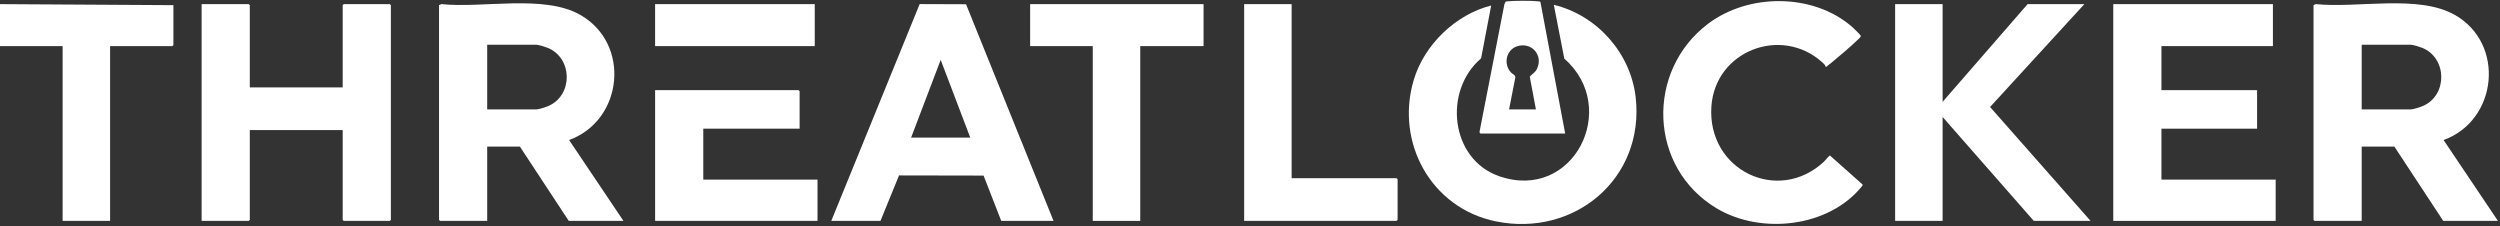 <svg width="3633" height="329" viewBox="0 0 3633 329" fill="none" xmlns="http://www.w3.org/2000/svg">
<rect x="0" y="0" width="3633" height="329" fill="#333333" stroke="none"/>
<path d="M0 6L252 7.5V65.5L250.5 67H160V321H91V67H0V6Z" fill="white"/>
<path d="M3362 7.5L3365.45 5.95C3425.17 12.31 3513.86 -8.39 3567.02 21.48C3641.16 63.14 3629.7 175.04 3551.01 203.49L3630 321H3550.5L3479.5 213H3432V321H3363.5L3362 319.5V7.5ZM3432 159H3503.5C3507.01 159 3517.71 155.47 3521.36 153.86C3557.03 138.13 3556.25 84.16 3519.98 69.52C3516.69 68.19 3506.53 65 3503.5 65H3432V159Z" fill="white"/>
<path d="M638 7.5L641.45 5.95C700.84 12.341 790.28 -8.42 843.02 21.48C917.08 63.471 905.78 174.79 827.01 203.49L906 321H826.5L755.5 213H708V321H639.5L638 319.5V7.5ZM708 159H779.5C782.95 159 793.78 155.46 797.36 153.86C832.94 137.86 832.23 84.51 795.98 69.52C792.77 68.191 782.47 65.001 779.5 65.001H708V159Z" fill="white"/>
<path d="M363 127H498V7.5L499.5 6H566.5L568 7.5V319.5L566.5 321H499.5L498 319.5V189H363V319.5L361.5 321H293V6H361.5L363 7.5V127Z" fill="white"/>
<path d="M3303 6V67H3141V131H3280V187H3141V261H3307V321H3071V6H3303Z" fill="white"/>
<path d="M2166.99 8L2152.32 84.82C2097.28 131.58 2107.31 231.21 2178.48 256.01C2286.71 293.74 2355 156.4 2273.25 85.24L2258 7C2320.74 22.1 2369.75 77.12 2376.98 141.51C2390.21 259.33 2288.03 344.95 2173.79 321.7C2079.86 302.59 2027.24 207.17 2054.5 116C2069.77 64.92 2115.26 21.06 2166.99 8Z" fill="white"/>
<path d="M2823 6V148L2946.5 6H3029L2891.96 155.5L3038 321H2955.5L2823 170V321H2754V6H2823Z" fill="white"/>
<path d="M1208 321L1336.46 5.93L1403.84 6.17L1531 321H1455L1429.34 255.16L1306.46 254.93L1279.5 321H1208ZM1410 200L1367.01 87L1324 200H1410Z" fill="white"/>
<path d="M2653.02 96.99C2652.56 94.37 2649.97 92.24 2648.01 90.48C2588.74 37.1 2492.62 73.63 2487.01 154.5C2480.58 247.25 2583.74 297.08 2650.53 235.02C2652.44 233.25 2658.05 225.83 2659.37 226.06L2706.57 268.02L2706.87 269.31C2659.05 330.34 2559.73 341.61 2494.69 302.81C2395.84 243.82 2391.14 103.42 2482.08 34.59C2541.05 -10.04 2635.06 -10.14 2691.47 39.03C2693.23 40.56 2703.62 50.67 2703.89 51.7C2704.46 53.89 2702.36 55.19 2701.01 56.51C2689.22 68.02 2673.3 81.31 2660.47 91.97C2658.47 93.63 2656.11 94.85 2654.47 96.98H2653.01L2653.02 96.99Z" fill="white"/>
<path d="M1749 6V67H1657V321H1588V67H1497V6H1749Z" fill="white"/>
<path d="M1877 6V259H2029.5L2031 260.5V319.5L2029.5 321H1808V6H1877Z" fill="white"/>
<path d="M1162 187H1022V261H1188V321H952V131H1160.5L1162 132.5V187Z" fill="white"/>
<path d="M1184 6H952V67H1184V6Z" fill="white"/>
<path d="M2151.5 194C2150.85 193.81 2149.9 192.47 2150.05 191.6L2186.28 5.78L2187.99 2.49C2188.74 1.97 2189.6 2.05 2190.45 1.95C2199.42 0.89 2226.66 0.84 2235.56 1.95C2236.66 2.09 2237.8 1.86 2238.55 2.96L2274.51 194H2151.51H2151.5ZM2232 159L2223.05 111.4C2227.02 106.79 2231.01 105.78 2233.87 99.37C2242.67 79.68 2225.31 60.66 2204.73 67.23C2188.75 72.33 2184.46 92.8 2195.48 105.02C2197.94 107.75 2202.03 108.66 2202.09 112.49L2193 159H2232Z" fill="white"/>
</svg>

